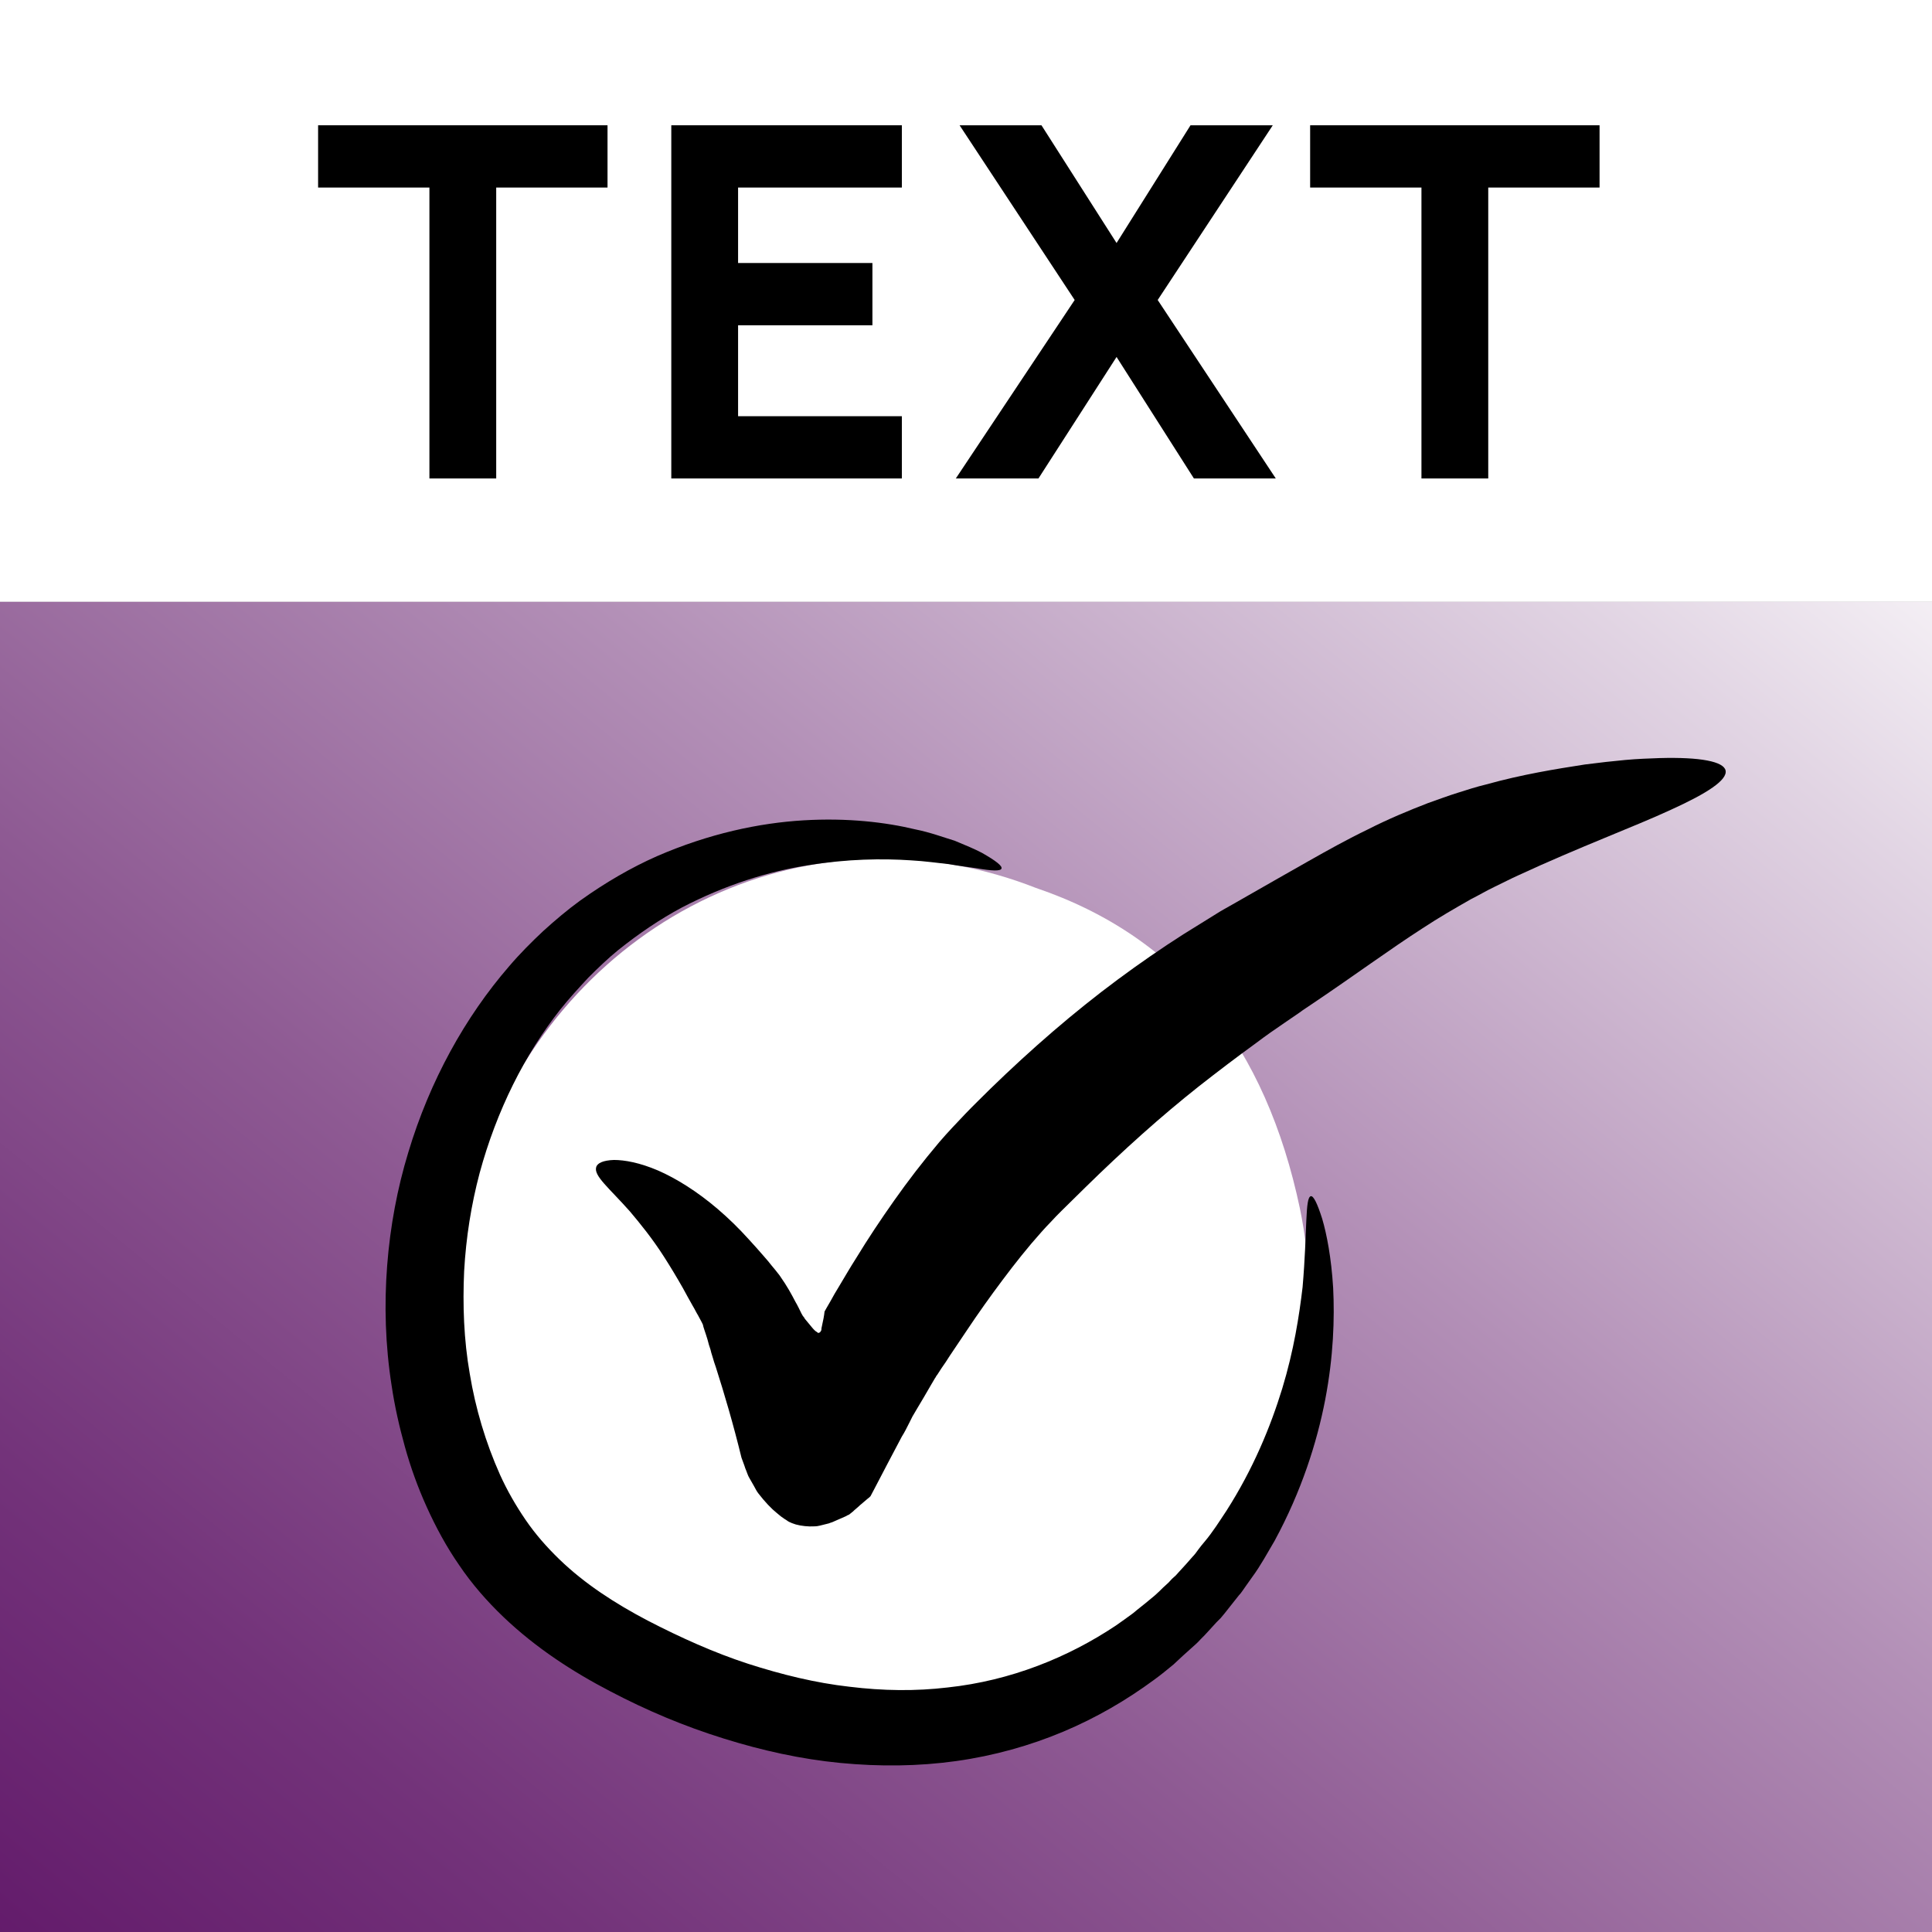 <?xml version="1.0" encoding="utf-8"?>
<!-- Generator: Adobe Illustrator 27.4.0, SVG Export Plug-In . SVG Version: 6.00 Build 0)  -->
<svg version="1.1" id="Ebene_1" xmlns="http://www.w3.org/2000/svg" xmlns:xlink="http://www.w3.org/1999/xlink" x="0px" y="0px"
	 viewBox="0 0 512 512" style="enable-background:new 0 0 512 512;" xml:space="preserve">
<rect x="0" y="0" width="512" height="512" fill="#808080" stroke="none"/>
<style type="text/css">
	.st0{fill:url(#SVGID_1_);}
	.st1{fill:url(#SVGID_00000094620507949805336040000011890680470236622224_);}
	.st2{fill:url(#SVGID_00000025420029387954586920000004529692107298012545_);}
	.st3{fill:url(#SVGID_00000154391915792985397380000012306015704697166507_);}
	.st4{fill:url(#SVGID_00000154408618923951554930000001992458858555024568_);}
	.st5{fill:#5D1265;}
	.st6{fill:#FFFFFF;}
	.st7{clip-path:url(#SVGID_00000165236049999761148580000008514001882917745570_);fill:#FFFFFF;}
	.st8{fill:none;stroke:#FFFFFF;stroke-width:25;stroke-linecap:round;stroke-linejoin:round;stroke-miterlimit:10;}
	.st9{clip-path:url(#SVGID_00000052784935976052751900000018326289588991049882_);fill:#FFFFFF;}
	.st10{clip-path:url(#SVGID_00000176004006830169343780000002564647577383029916_);fill:#FFFFFF;}
	.st11{fill:none;stroke:#5D1265;stroke-width:7;stroke-linecap:round;stroke-linejoin:round;stroke-miterlimit:10;}
	.st12{fill:#FFFFFF;stroke:#000000;stroke-width:25;stroke-linecap:round;stroke-linejoin:round;stroke-miterlimit:10;}
	.st13{fill:url(#SVGID_00000109737960160179579280000006060049080972040377_);}
	.st14{clip-path:url(#SVGID_00000003794616095762305600000001876027289736941994_);fill:#FFFFFF;}
	.st15{fill:url(#SVGID_00000127024936260477241360000003990826440351600041_);}
	.st16{clip-path:url(#SVGID_00000107559130274440845210000005279403396592025502_);fill:#FFFFFF;}
	.st17{fill:url(#SVGID_00000036971467103503936370000017702622899101646487_);}
	.st18{fill:url(#SVGID_00000079449527309708317330000017312148251198267797_);}
	.st19{clip-path:url(#SVGID_00000077314848346362704970000003001424710190193304_);fill:#FFFFFF;}
	.st20{fill:url(#SVGID_00000172409775252702354180000013818271737624336021_);}
	.st21{clip-path:url(#SVGID_00000124157294250180181260000003692683801509857437_);fill:#FFFFFF;}
	.st22{clip-path:url(#SVGID_00000036236328050346400270000017638893485028375430_);fill:#FFFFFF;}
	.st23{fill:url(#SVGID_00000039093549847914139080000003797127131934763948_);}
	.st24{clip-path:url(#SVGID_00000006678437302271959070000015673817390204457913_);fill:#FFFFFF;}
	.st25{stroke:#000000;stroke-width:25;stroke-linecap:round;stroke-miterlimit:10;}
	.st26{clip-path:url(#SVGID_00000115476700036102771660000003871636002706409613_);}
	.st27{fill:url(#SVGID_00000020396222520969700500000004562776852290740406_);}
	.st28{stroke:#000000;stroke-miterlimit:10;}
	.st29{fill:url(#SVGID_00000051361756083662993000000000571537780579636646_);}
	.st30{fill:url(#SVGID_00000134219499508511131410000002161304986342388360_);}
	.st31{fill:url(#SVGID_00000158724558613309768910000008362180748959144889_);}
	.st32{fill:url(#SVGID_00000091696401577670202860000013745826964176894394_);}
	.st33{fill:url(#SVGID_00000170987903000826250420000013589884608912318342_);}
	.st34{clip-path:url(#SVGID_00000087408045412927032460000014746092401427481533_);}
</style>
<rect
   class="st6"
   width="512.4"
   height="159.5"
   id="rect4" />
<linearGradient id="SVGID_1_" gradientUnits="userSpaceOnUse" x1="2209.068" y1="-863.128" x2="2651.371" y2="-1403.906" gradientTransform="matrix(-1 0 0 -1 2677.165 -786.715)">
	<stop  offset="0" style="stop-color:#FFFFFF"/>
	<stop  offset="0.137" style="stop-color:#E1D4E3"/>
	<stop  offset="0.372" style="stop-color:#B390B7"/>
	<stop  offset="0.584" style="stop-color:#8E5A93"/>
	<stop  offset="0.766" style="stop-color:#73337A"/>
	<stop  offset="0.91" style="stop-color:#631B6B"/>
	<stop  offset="1" style="stop-color:#5D1265"/>
</linearGradient>
<polygon class="st0" points="0,159.5 512,159.5 512,512 0,512 "/>
<g>
	<g>
		<path d="M113.8,126.8V49.7H84.3V33.2H161v16.5h-29.5v77.1H113.8z"/>
		<path d="M177.9,126.8V33.2H239v16.5h-43.4v20h35.6v16.5h-35.6v24.1H239v16.5H177.9z"/>
		<path d="M253.3,126.8l31.5-47.3l-30.5-46.3h21.7l19.9,31.2l19.6-31.2h21.8l-30.5,46.3l31.3,47.3h-21.7l-20.5-32.2l-20.7,32.2
			H253.3z"/>
		<path d="M376.7,126.8V49.7h-29.5V33.2h76.7v16.5h-29.5v77.1H376.7z"/>
	</g>
</g>
<g>
	<g>
		<path class="st6" d="M344.5,320.3c2.9,14.1,3.3,29.2,0.9,44.8c-7.7,48.2-43.9,86.5-90.2,95.3c-71.4,13.5-133.7-42.9-134.2-114.6
			c-0.4-63.6,48.8-116.6,110-118.2c15.4-0.4,30,2.4,43.5,7.7C313.1,248.4,335.5,277.6,344.5,320.3z"/>
	</g>
	<g>
		<g>
			<g>
				<path d="M347.4,317c0.7-0.1,1.7,1.9,3,6c1.2,4.1,2.4,10.2,2.9,18.3c0.4,8.1,0.1,18.1-2.1,29.6c-2.2,11.4-6.3,24.3-13.4,37.4
					c-1.9,3.2-3.7,6.6-6,9.7c-0.6,0.8-1.1,1.6-1.7,2.4c-0.6,0.8-1.1,1.7-1.8,2.4c-1.3,1.6-2.5,3.2-3.8,4.8l-1,1.2l-1.1,1.1
					c-0.7,0.8-1.4,1.5-2.1,2.3c-0.7,0.8-1.4,1.5-2.2,2.3c-0.7,0.8-1.5,1.5-2.3,2.2c-1.6,1.4-3.2,2.9-4.8,4.4
					c-1.7,1.4-3.4,2.8-5.2,4.1c-7.2,5.3-15.2,10-24,13.7c-8.8,3.7-18.4,6.4-28.4,7.8c-10,1.4-20.3,1.5-30.7,0.5
					c-10.4-1-20.8-3.3-31-6.5c-10.3-3.2-20.3-7.4-30-12.5c-9.8-5.1-19.6-11.4-28.3-19.7c-4.3-4.1-8.4-8.8-11.7-13.7
					c-3.4-4.9-6.2-10.1-8.6-15.4c-2.4-5.3-4.3-10.6-5.8-16c-1.5-5.4-2.7-10.7-3.5-16.1c-1.7-10.8-2-21.5-1.2-31.9
					c0.8-10.4,2.7-20.5,5.6-30c5.7-19,15.1-35.9,26.7-49.3c2.9-3.4,6-6.5,9.1-9.4c3.2-2.9,6.4-5.6,9.7-8c6.7-4.8,13.6-8.8,20.4-11.8
					c13.8-6,27.1-8.8,38.8-9.5c11.7-0.7,21.8,0.5,29.7,2.4c4,0.8,7.4,2.1,10.4,3c2.9,1.2,5.3,2.2,7.2,3.2c3.7,2.1,5.5,3.5,5.2,4.2
					c-0.3,0.7-2.6,0.6-6.6-0.1c-2-0.3-4.5-0.6-7.4-1.1c-2.9-0.3-6.3-0.8-10-1c-7.5-0.5-16.8-0.4-27.2,1.3
					c-10.4,1.6-22,5.2-33.5,11.2c-5.8,3.1-11.4,6.9-16.9,11.3c-2.7,2.2-5.3,4.7-7.9,7.3c-2.5,2.7-5,5.4-7.4,8.4
					c-9.4,11.9-16.9,26.8-21.4,43.4c-2.2,8.3-3.6,17-4.1,26c-0.4,8.9-0.1,18.1,1.5,27.2c1.5,9.1,4.2,18.2,8,26.7
					c1.9,4.2,4.2,8.2,6.8,12c2.6,3.8,5.6,7.2,8.9,10.4c6.7,6.5,14.9,11.8,23.5,16.3c8.7,4.5,17.6,8.5,26.5,11.4
					c9,2.9,18,5.1,26.9,6.1c8.9,1.1,17.6,1.2,26,0.2c16.8-1.8,32-8,44.6-16.4c1.6-1.1,3.1-2.2,4.6-3.3c1.4-1.2,2.9-2.3,4.3-3.5
					c0.7-0.6,1.4-1.1,2.1-1.8c0.7-0.6,1.3-1.3,2-1.9c0.7-0.6,1.3-1.2,1.9-1.9l1-0.9l0.9-1c1.2-1.3,2.4-2.6,3.5-3.9
					c0.6-0.6,1.1-1.3,1.6-2c0.5-0.7,1.1-1.4,1.6-2c2.2-2.6,4-5.5,5.8-8.2c7.1-11.1,11.7-22.3,14.8-32.4c3.1-10.2,4.5-19.3,5.4-26.9
					C346.5,326,345.8,317.3,347.4,317z"/>
			</g>
		</g>
	</g>
	<g>
		<g>
			<g>
				<path d="M457.3,204.2c0.5,2.5-4.8,6-14.5,10.4c-9.7,4.5-24.1,9.8-40.5,17.4c-2,0.9-4.1,2-6.2,3c-2.1,1-4.1,2.2-6.3,3.3
					c-4.2,2.4-8.4,4.8-12.8,7.7c-8.7,5.6-18.2,12.6-28.9,19.8c-1.3,0.9-2.6,1.7-3.8,2.6c-1.3,0.9-2.5,1.7-3.8,2.6
					c-2.5,1.7-5.1,3.5-7.6,5.4c-5.1,3.7-10.1,7.5-15.2,11.5c-10.1,8-20,16.9-30,26.7c-2.1,2.1-4.2,4.1-6.3,6.2c-1,1-2.1,2.1-2.9,3
					c-0.9,0.9-1.7,1.8-2.6,2.8c-3.5,3.9-6.9,8.2-10.2,12.6c-3.3,4.4-6.5,8.9-9.5,13.4c-1.5,2.2-3,4.5-4.5,6.7
					c-0.7,1.1-1.4,2.2-2.2,3.3l-1.1,1.7l-0.3,0.4l-0.1,0.2c0,0.1-0.1,0.1-0.2,0.3l-1,1.7c-1.3,2.3-2.7,4.6-4,6.8l-1,1.7l-0.9,1.8
					c-0.6,1.2-1.2,2.4-1.9,3.5c-2.5,4.7-4.9,9.3-7.3,13.9l-0.9,1.7l-0.1,0.2c0,0-0.1,0.1-0.1,0.1l-0.2,0.2l-0.5,0.4
					c-0.7,0.6-1.3,1.1-2,1.7c-0.6,0.6-1.3,1.1-1.9,1.7l-1,0.8c-0.3,0.1-0.5,0.2-0.8,0.4c-1.1,0.5-2.1,0.9-3.2,1.4
					c-0.6,0.3-0.9,0.3-1.3,0.5l-1.2,0.3l-1.2,0.3c-0.4,0.1-0.9,0.2-1.6,0.2c-1.4,0.1-3.4-0.1-4.8-0.5c-0.7-0.2-1.4-0.5-1.8-0.7
					c-0.4-0.2-0.7-0.5-1.1-0.7l-1-0.7l-1.1-0.9c-1.5-1.2-3.2-3-4.9-5.2c-0.2-0.3-0.4-0.5-0.6-0.9l-0.6-1.1c-0.4-0.7-0.8-1.4-1.2-2.1
					c-0.4-0.6-0.7-1.7-1.1-2.6c-0.3-1-0.7-1.9-1-2.8c-2.2-9-4.5-16.8-6.8-24c-0.3-0.9-0.6-1.7-0.8-2.5l-0.4-1.3l-0.2-0.8
					c-0.3-0.9-0.6-1.8-0.8-2.7c-0.5-1.7-1.2-3.5-1.2-3.9c-0.4-0.9-0.9-1.7-1.3-2.5c-0.5-0.8-0.9-1.7-1.4-2.5
					c-0.9-1.6-1.8-3.2-2.6-4.7c-1.7-3-3.4-5.8-5-8.3c-3.2-5-6.4-8.9-9.1-12.1c-5.5-6.2-9.6-9.4-8.9-11.7c0.3-1.1,1.9-1.8,4.7-1.9
					c2.8,0,6.8,0.7,11.7,2.8c4.8,2.1,10.3,5.5,15.8,10.2c2.8,2.4,5.5,5,8.2,8c1.4,1.5,2.7,3,4.1,4.6c0.7,0.8,1.4,1.6,2,2.4
					c0.7,0.8,1.4,1.7,2.1,2.6c2.1,3,3.1,4.9,4.2,7c0.6,1,1.1,2.1,1.6,3.1l0.4,0.7l0.2,0.2l0.3,0.5c0.8,1,1.4,1.7,1.9,2.3
					c0.5,0.6,0.9,1,1.3,1.2c0.1,0.1,0.2,0.1,0.2,0.2c0.1,0,0.1,0.1,0.3,0c0.2,0,0.4-0.2,0.5-0.4c0.2-0.2,0.2-0.6,0.2-0.8
					c0.5-2.2,0.7-3.4,0.8-4.3l0-0.1l0.5-0.9l1.1-1.9c0.7-1.3,1.4-2.5,2.2-3.8c1.5-2.5,3-5.1,4.6-7.6c3.1-5.1,6.5-10.2,10.1-15.3
					c3.6-5.1,7.5-10.2,11.9-15.4c1.1-1.3,2.3-2.6,3.5-3.9c1.3-1.4,2.3-2.4,3.4-3.6c2.2-2.3,4.5-4.5,6.7-6.7
					c10.8-10.5,22.1-20.3,33.7-28.9c5.8-4.3,11.6-8.3,17.4-12c2.9-1.8,5.8-3.6,8.7-5.4c1.4-0.9,2.9-1.7,4.3-2.5
					c1.4-0.8,2.8-1.6,4.2-2.4c5.4-3.1,10.7-6.1,15.8-9c5.3-3,10.5-5.9,15.9-8.5c5.3-2.7,10.8-5,16-7c2.6-0.9,5.2-1.9,7.8-2.7
					c2.5-0.8,5-1.6,7.5-2.2c9.7-2.7,18.5-4.1,26.2-5.3c3.9-0.5,7.4-0.9,10.7-1.2c3.3-0.3,6.3-0.4,9.1-0.5
					C450.6,200.6,456.8,201.8,457.3,204.2z"/>
			</g>
		</g>
	</g>
</g>
</svg>
